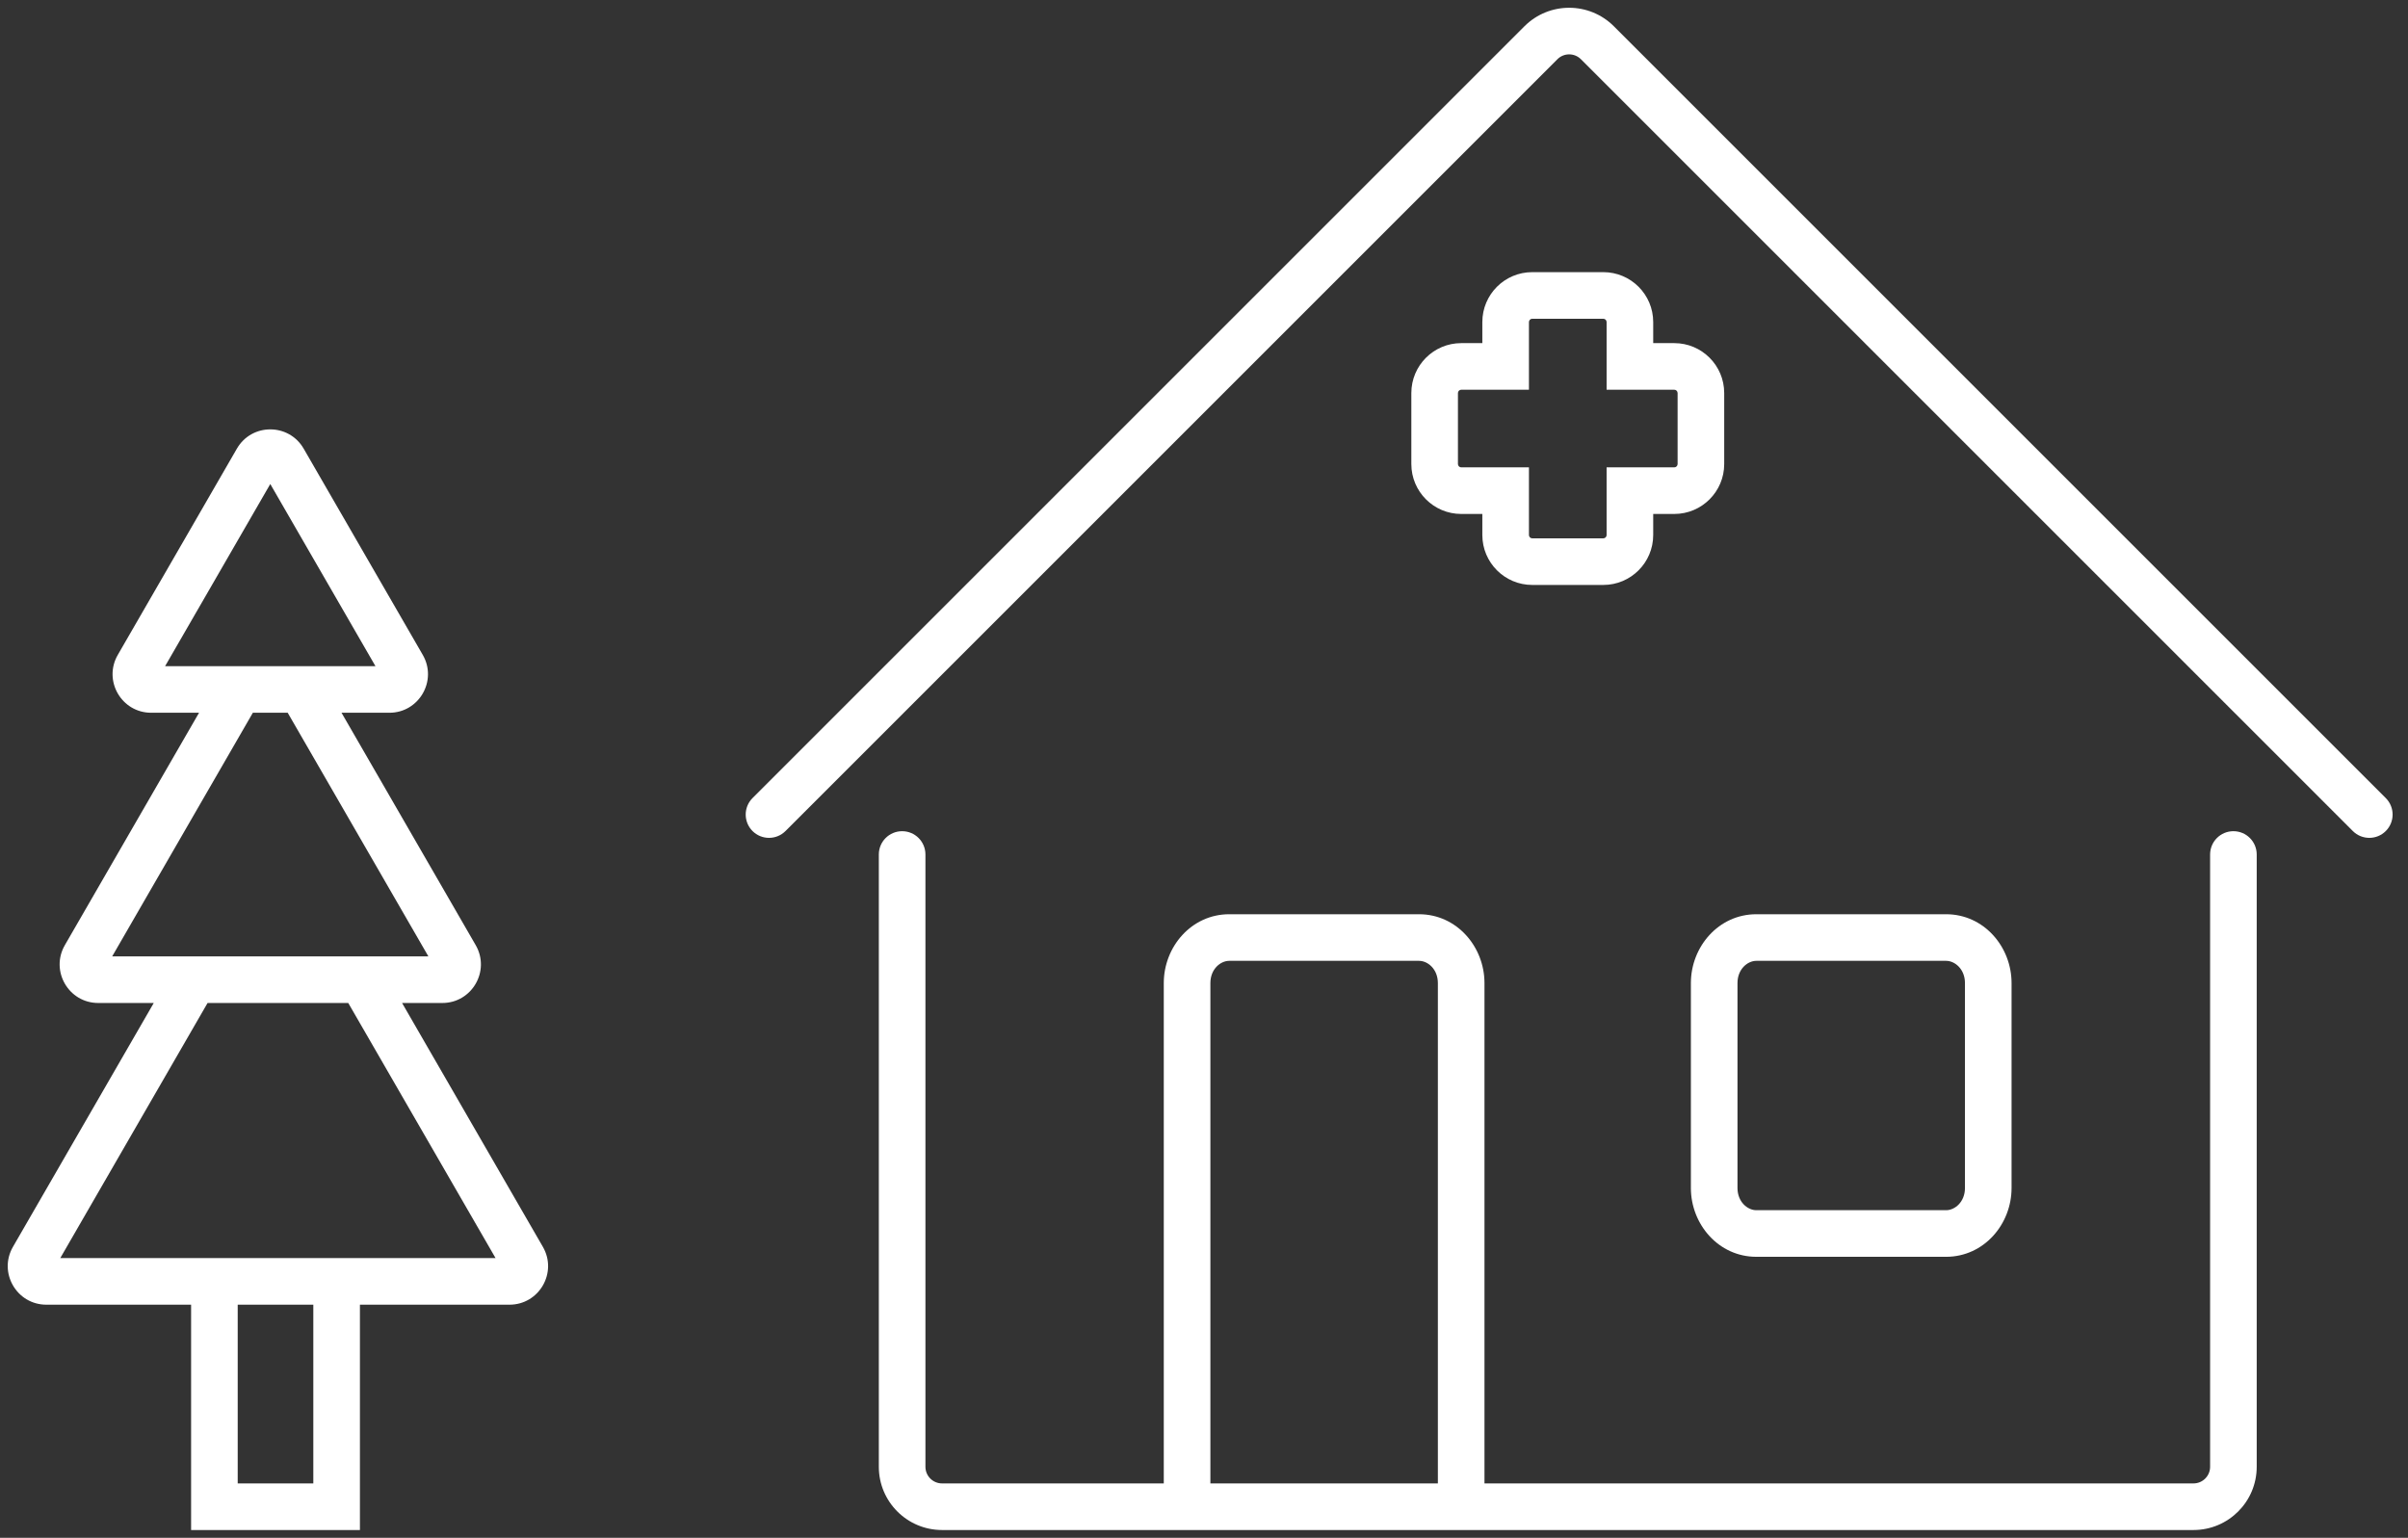 <svg width="155" height="99" viewBox="0 0 155 99" fill="none" xmlns="http://www.w3.org/2000/svg">
<rect x="0" y="0" width="155" height="99" fill="#333333" stroke="none"/>
<path d="M145.262 55.011C145.262 54.182 144.59 53.511 143.762 53.511C142.933 53.511 142.262 54.182 142.262 55.011H145.262ZM59.569 55.011C59.569 54.182 58.898 53.511 58.069 53.511C57.241 53.511 56.569 54.182 56.569 55.011H59.569ZM48.439 51.379C47.854 51.965 47.854 52.915 48.439 53.501C49.025 54.086 49.975 54.086 50.561 53.501L48.439 51.379ZM99.187 2.753L98.126 1.692V1.692L99.187 2.753ZM102.823 2.753L103.883 1.692V1.692L102.823 2.753ZM151.449 53.501C152.035 54.086 152.984 54.086 153.57 53.501C154.156 52.915 154.156 51.965 153.57 51.379L151.449 53.501ZM104.915 31.588V30.088H103.415V31.588H104.915ZM104.915 23.59H103.415V25.09H104.915V23.59ZM96.916 23.59V25.09H98.416V23.59H96.916ZM96.916 31.588H98.416V30.088H96.916V31.588ZM21.668 97V98.5H23.168V97H21.668ZM13.801 97H12.301V98.5H13.801V97ZM2.133 81.019L3.432 81.769L2.133 81.019ZM33.645 81.019L32.346 81.769L33.645 81.019ZM5.474 61.596L4.175 60.846L5.474 61.596ZM29.321 61.596L28.022 62.346H28.022L29.321 61.596ZM8.881 42.911L10.18 43.661H10.18L8.881 42.911ZM25.914 42.911L27.213 42.161L25.914 42.911ZM18.249 29.635L16.95 30.385H16.95L18.249 29.635ZM16.546 29.635L15.247 28.885L16.546 29.635ZM142.262 55.011V94.429H145.262V55.011H142.262ZM141.191 95.5H60.64V98.5H141.191V95.5ZM59.569 94.429V55.011H56.569V94.429H59.569ZM60.64 95.5C60.049 95.5 59.569 95.021 59.569 94.429H56.569C56.569 96.677 58.392 98.5 60.64 98.5V95.5ZM142.262 94.429C142.262 95.021 141.782 95.5 141.191 95.5V98.5C143.439 98.5 145.262 96.677 145.262 94.429H142.262ZM50.561 53.501L100.248 3.814L98.126 1.692L48.439 51.379L50.561 53.501ZM101.762 3.814L151.449 53.501L153.57 51.379L103.883 1.692L101.762 3.814ZM100.248 3.814C100.666 3.395 101.344 3.395 101.762 3.814L103.883 1.692C102.293 0.103 99.716 0.103 98.126 1.692L100.248 3.814ZM93.846 29.874V25.304H90.846V29.874H93.846ZM107.985 25.304V29.874H110.985V25.304H107.985ZM107.771 30.088H104.915V33.088H107.771V30.088ZM104.915 25.09H107.771V22.09H104.915V25.09ZM94.06 25.09H96.916V22.09H94.06V25.09ZM96.916 30.088H94.06V33.088H96.916V30.088ZM107.985 29.874C107.985 29.992 107.889 30.088 107.771 30.088V33.088C109.546 33.088 110.985 31.649 110.985 29.874H107.985ZM110.985 25.304C110.985 23.529 109.546 22.09 107.771 22.09V25.09C107.889 25.09 107.985 25.186 107.985 25.304H110.985ZM93.846 25.304C93.846 25.186 93.942 25.09 94.06 25.09V22.09C92.285 22.09 90.846 23.529 90.846 25.304H93.846ZM90.846 29.874C90.846 31.649 92.285 33.088 94.06 33.088V30.088C93.942 30.088 93.846 29.992 93.846 29.874H90.846ZM98.63 20.52H103.201V17.52H98.63V20.52ZM103.201 34.658H98.63V37.658H103.201V34.658ZM103.415 31.588V34.444H106.415V31.588H103.415ZM98.416 34.444V31.588H95.416V34.444H98.416ZM98.416 23.59V20.734H95.416V23.59H98.416ZM103.415 20.734V23.59H106.415V20.734H103.415ZM98.63 34.658C98.512 34.658 98.416 34.562 98.416 34.444H95.416C95.416 36.219 96.856 37.658 98.63 37.658V34.658ZM103.201 37.658C104.976 37.658 106.415 36.219 106.415 34.444H103.415C103.415 34.563 103.319 34.658 103.201 34.658V37.658ZM103.201 20.52C103.319 20.52 103.415 20.616 103.415 20.734H106.415C106.415 18.959 104.976 17.52 103.201 17.52V20.52ZM98.63 17.52C96.855 17.52 95.416 18.959 95.416 20.734H98.416C98.416 20.616 98.512 20.52 98.63 20.52V17.52ZM20.168 82.248V97H23.168V82.248H20.168ZM21.668 95.5H13.801V98.5H21.668V95.5ZM15.301 97V82.248H12.301V97H15.301ZM32.794 80.994H2.985V83.994H32.794V80.994ZM2.985 80.994C3.383 80.994 3.631 81.425 3.432 81.769L0.834 80.269C-0.122 81.925 1.073 83.994 2.985 83.994V80.994ZM32.346 81.769C32.148 81.425 32.396 80.994 32.794 80.994V83.994C34.706 83.994 35.9 81.925 34.944 80.269L32.346 81.769ZM6.326 61.571C6.723 61.571 6.972 62.002 6.773 62.346L4.175 60.846C3.219 62.502 4.414 64.571 6.326 64.571V61.571ZM28.022 62.346C27.823 62.002 28.072 61.571 28.47 61.571V64.571C30.381 64.571 31.576 62.502 30.62 60.846L28.022 62.346ZM16.95 30.385L24.615 43.661L27.213 42.161L19.548 28.885L16.95 30.385ZM10.18 43.661L17.845 30.385L15.247 28.885L7.582 42.161L10.18 43.661ZM9.732 42.886C10.13 42.886 10.379 43.317 10.18 43.661L7.582 42.161C6.626 43.817 7.821 45.886 9.732 45.886V42.886ZM24.615 43.661C24.417 43.317 24.665 42.886 25.063 42.886V45.886C26.974 45.886 28.169 43.817 27.213 42.161L24.615 43.661ZM19.548 28.885C18.593 27.229 16.203 27.229 15.247 28.885L17.845 30.385C17.646 30.729 17.149 30.729 16.95 30.385L19.548 28.885ZM28.47 61.571H23.283V64.571H28.47V61.571ZM21.984 63.821L32.346 81.769L34.944 80.269L24.582 62.321L21.984 63.821ZM23.283 61.571H12.495V64.571H23.283V61.571ZM12.495 61.571H6.326V64.571H12.495V61.571ZM3.432 81.769L13.794 63.821L11.196 62.321L0.834 80.269L3.432 81.769ZM25.063 42.886H19.385V45.886H25.063V42.886ZM18.086 45.136L28.022 62.346L30.62 60.846L20.684 43.636L18.086 45.136ZM19.385 42.886H15.41V45.886H19.385V42.886ZM15.41 42.886H9.732V45.886H15.41V42.886ZM6.773 62.346L16.709 45.136L14.111 43.636L4.175 60.846L6.773 62.346ZM113.054 61.857H125.268V58.857H113.054V61.857ZM126.482 63.289V76.48H129.482V63.289H126.482ZM125.268 77.911H113.054V80.911H125.268V77.911ZM111.84 76.48V63.289H108.84V76.48H111.84ZM113.054 77.911C112.49 77.911 111.84 77.381 111.84 76.48H108.84C108.84 78.817 110.62 80.911 113.054 80.911V77.911ZM126.482 76.48C126.482 77.381 125.832 77.911 125.268 77.911V80.911C127.702 80.911 129.482 78.817 129.482 76.48H126.482ZM125.268 61.857C125.832 61.857 126.482 62.387 126.482 63.289H129.482C129.482 60.952 127.702 58.857 125.268 58.857V61.857ZM113.054 58.857C110.62 58.857 108.84 60.952 108.84 63.289H111.84C111.84 62.387 112.49 61.857 113.054 61.857V58.857ZM79.125 61.857H91.34V58.857H79.125V61.857ZM92.554 63.289V97H95.554V63.289H92.554ZM77.911 97V63.289H74.911V97H77.911ZM91.34 61.857C91.903 61.857 92.554 62.387 92.554 63.289H95.554C95.554 60.952 93.774 58.857 91.34 58.857V61.857ZM79.125 58.857C76.691 58.857 74.911 60.952 74.911 63.289H77.911C77.911 62.387 78.561 61.857 79.125 61.857V58.857Z" fill="white"/>
</svg>
